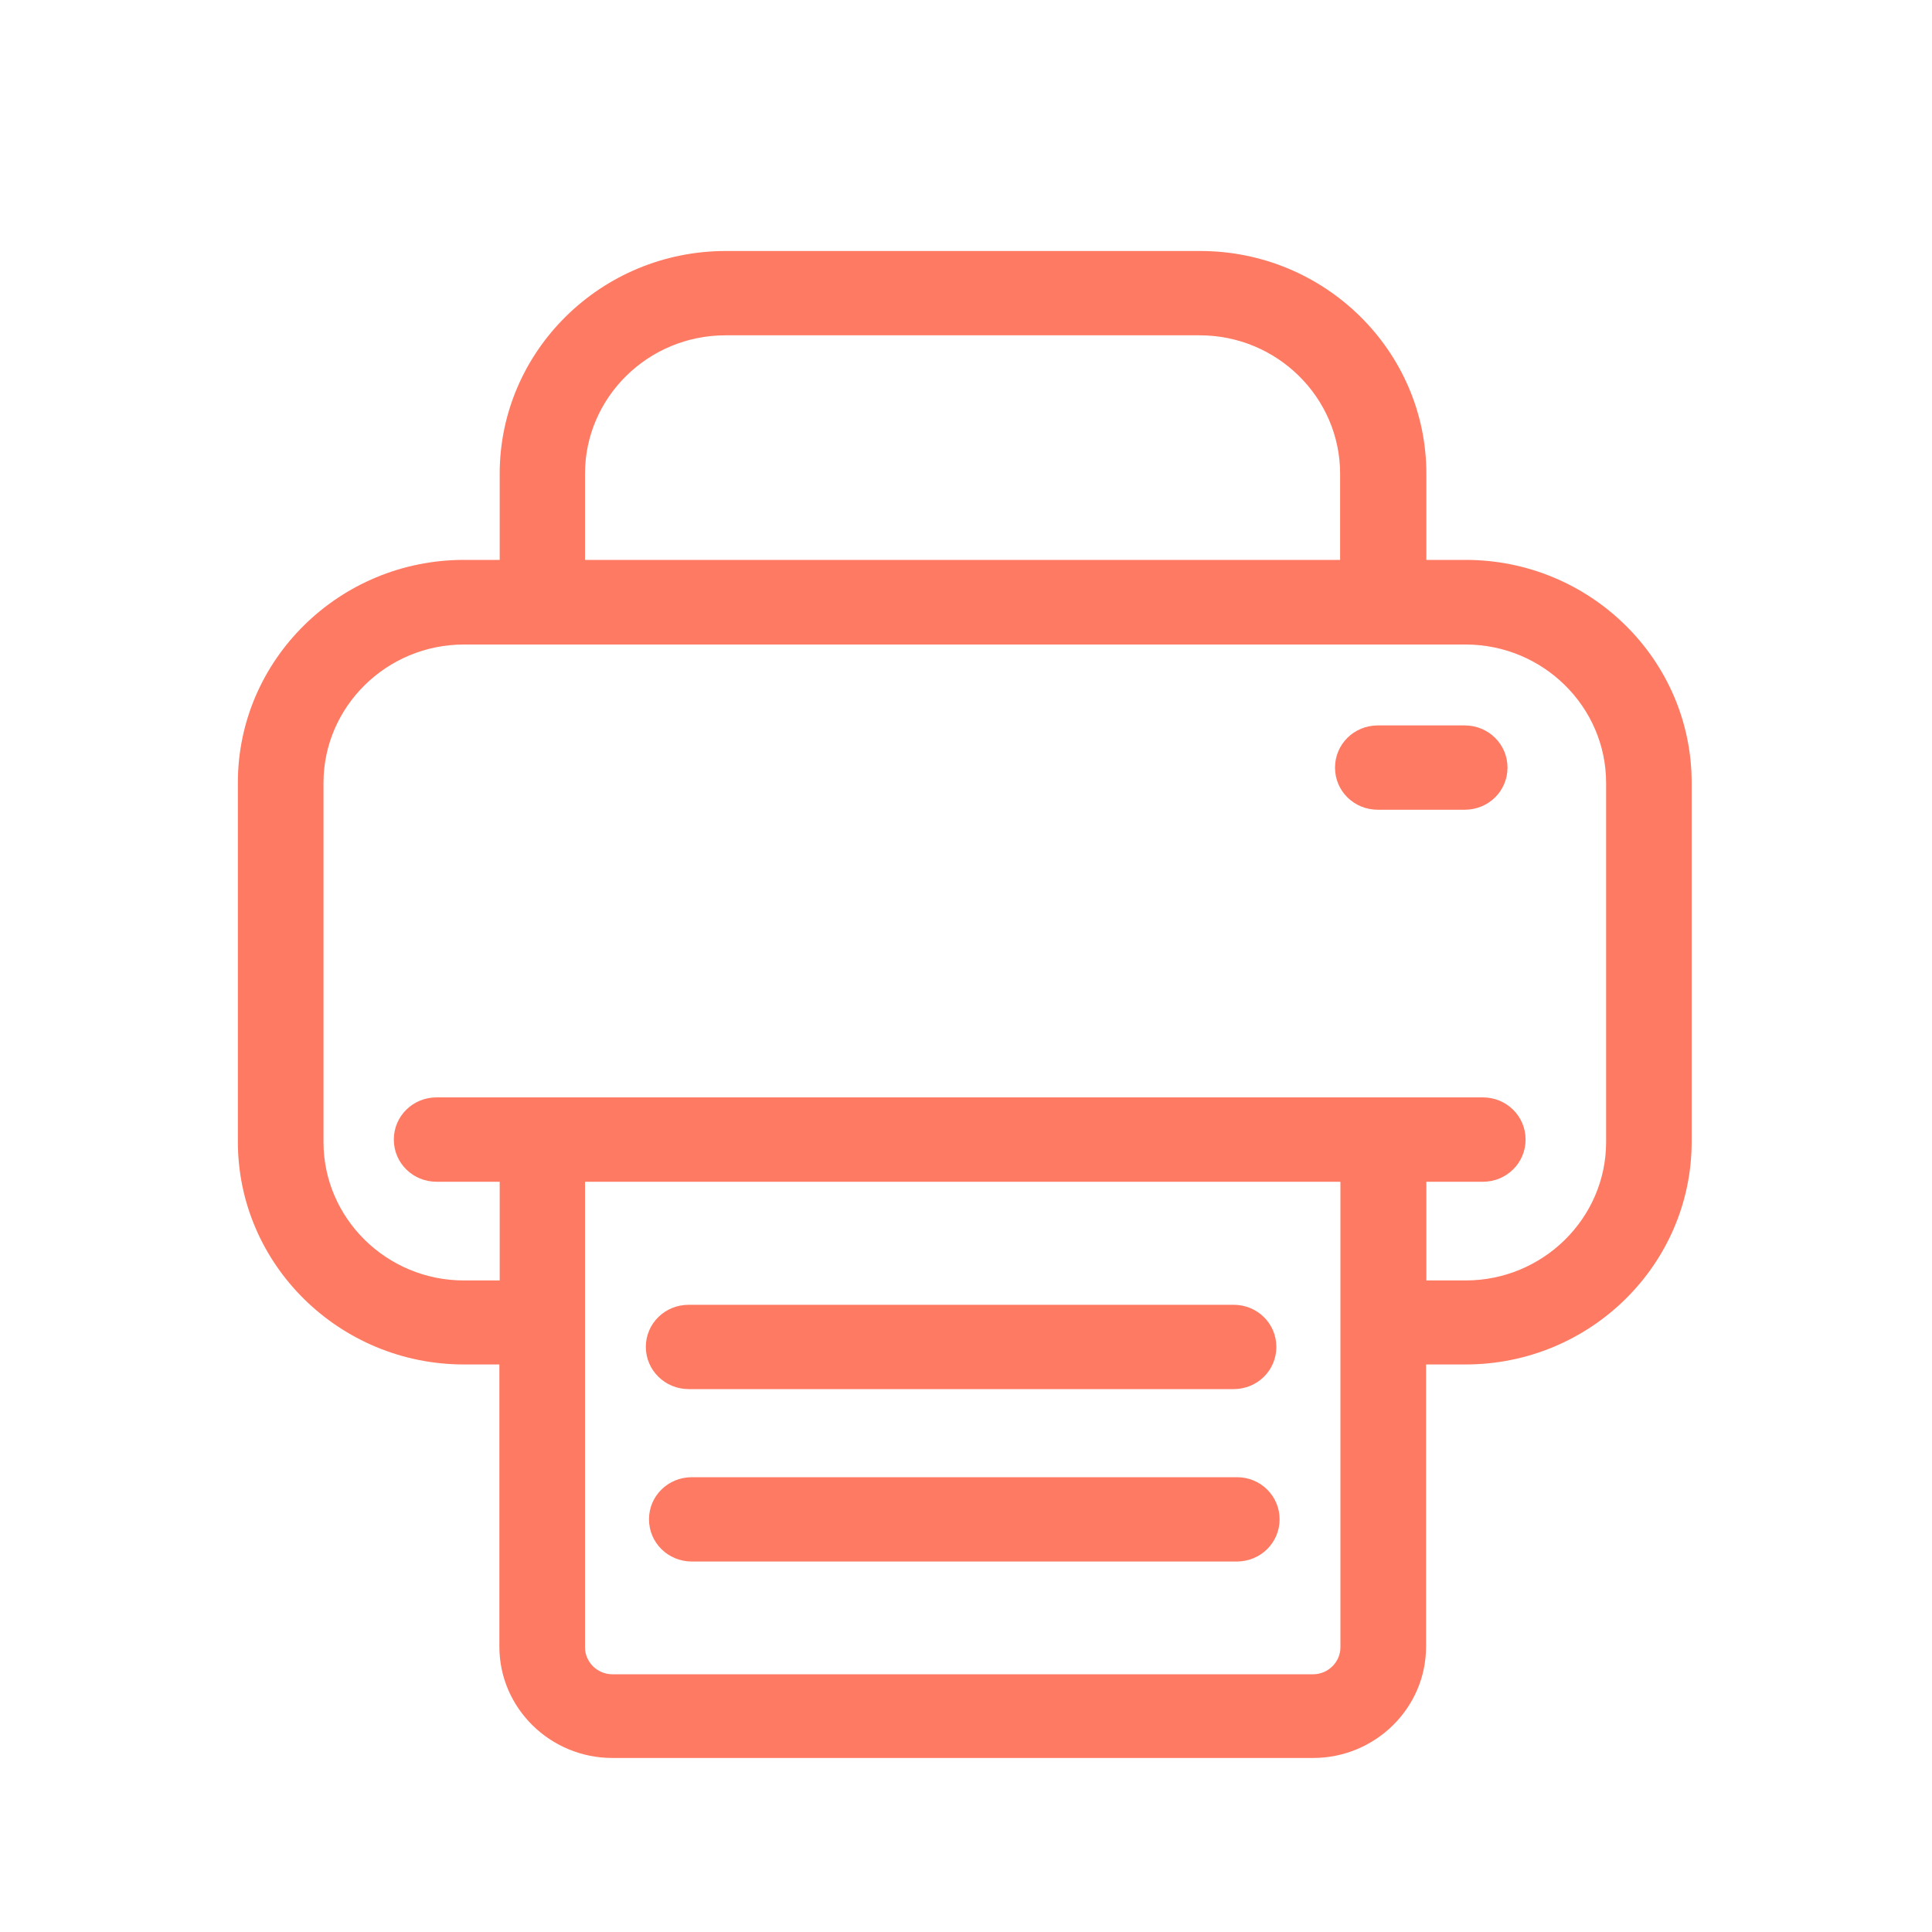 <svg width="25" height="25" viewBox="0 0 25 25" fill="none" xmlns="http://www.w3.org/2000/svg">
<path fill-rule="evenodd" clip-rule="evenodd" d="M18.457 7.245H18.965C20.578 7.245 21.89 8.538 21.89 10.127V14.774C21.89 16.363 20.578 17.656 18.965 17.656H18.453V21.309C18.453 22.101 17.796 22.748 16.992 22.748H7.923C7.119 22.748 6.462 22.101 6.462 21.309V17.656H6.003C4.391 17.656 3.078 16.363 3.078 14.774V10.127C3.078 8.538 4.391 7.245 6.003 7.245H6.466V6.13C6.466 4.541 7.779 3.248 9.391 3.248H15.532C17.144 3.248 18.457 4.541 18.457 6.13V7.245ZM9.387 4.339C8.386 4.339 7.57 5.143 7.57 6.13V7.245H17.341V6.13C17.341 5.143 16.525 4.339 15.524 4.339H9.387ZM17.345 21.317C17.345 21.507 17.185 21.665 16.992 21.665H7.923C7.73 21.665 7.57 21.507 7.57 21.317V15.292H17.345V21.317ZM18.965 16.569C19.966 16.569 20.783 15.764 20.783 14.778V10.131C20.783 9.145 19.966 8.34 18.965 8.34H6.003C5.002 8.34 4.186 9.145 4.186 10.131V14.778C4.186 15.764 5.002 16.569 6.003 16.569H6.466V15.292H5.65C5.342 15.292 5.096 15.049 5.096 14.746C5.096 14.443 5.342 14.2 5.65 14.2H19.187C19.495 14.2 19.741 14.443 19.741 14.746C19.741 15.049 19.495 15.292 19.187 15.292H18.457V16.569H18.965Z" fill="#FF7A62"/>
<path fill-rule="evenodd" clip-rule="evenodd" d="M8.911 17.975H15.963C16.27 17.975 16.516 17.733 16.516 17.429C16.516 17.126 16.27 16.884 15.963 16.884H8.911C8.604 16.884 8.357 17.126 8.357 17.429C8.357 17.733 8.608 17.975 8.911 17.975Z" fill="#FF7A62"/>
<path fill-rule="evenodd" clip-rule="evenodd" d="M16.008 19.115H8.952C8.645 19.115 8.398 19.357 8.398 19.66C8.398 19.963 8.645 20.206 8.952 20.206H16.004C16.311 20.206 16.558 19.963 16.558 19.66C16.558 19.357 16.311 19.115 16.008 19.115Z" fill="#FF7A62"/>
<path fill-rule="evenodd" clip-rule="evenodd" d="M18.953 9.387H17.829C17.521 9.387 17.275 9.63 17.275 9.933C17.275 10.236 17.521 10.478 17.829 10.478H18.953C19.261 10.478 19.507 10.236 19.507 9.933C19.507 9.63 19.261 9.387 18.953 9.387Z" fill="#FF7A62"/>
</svg>
